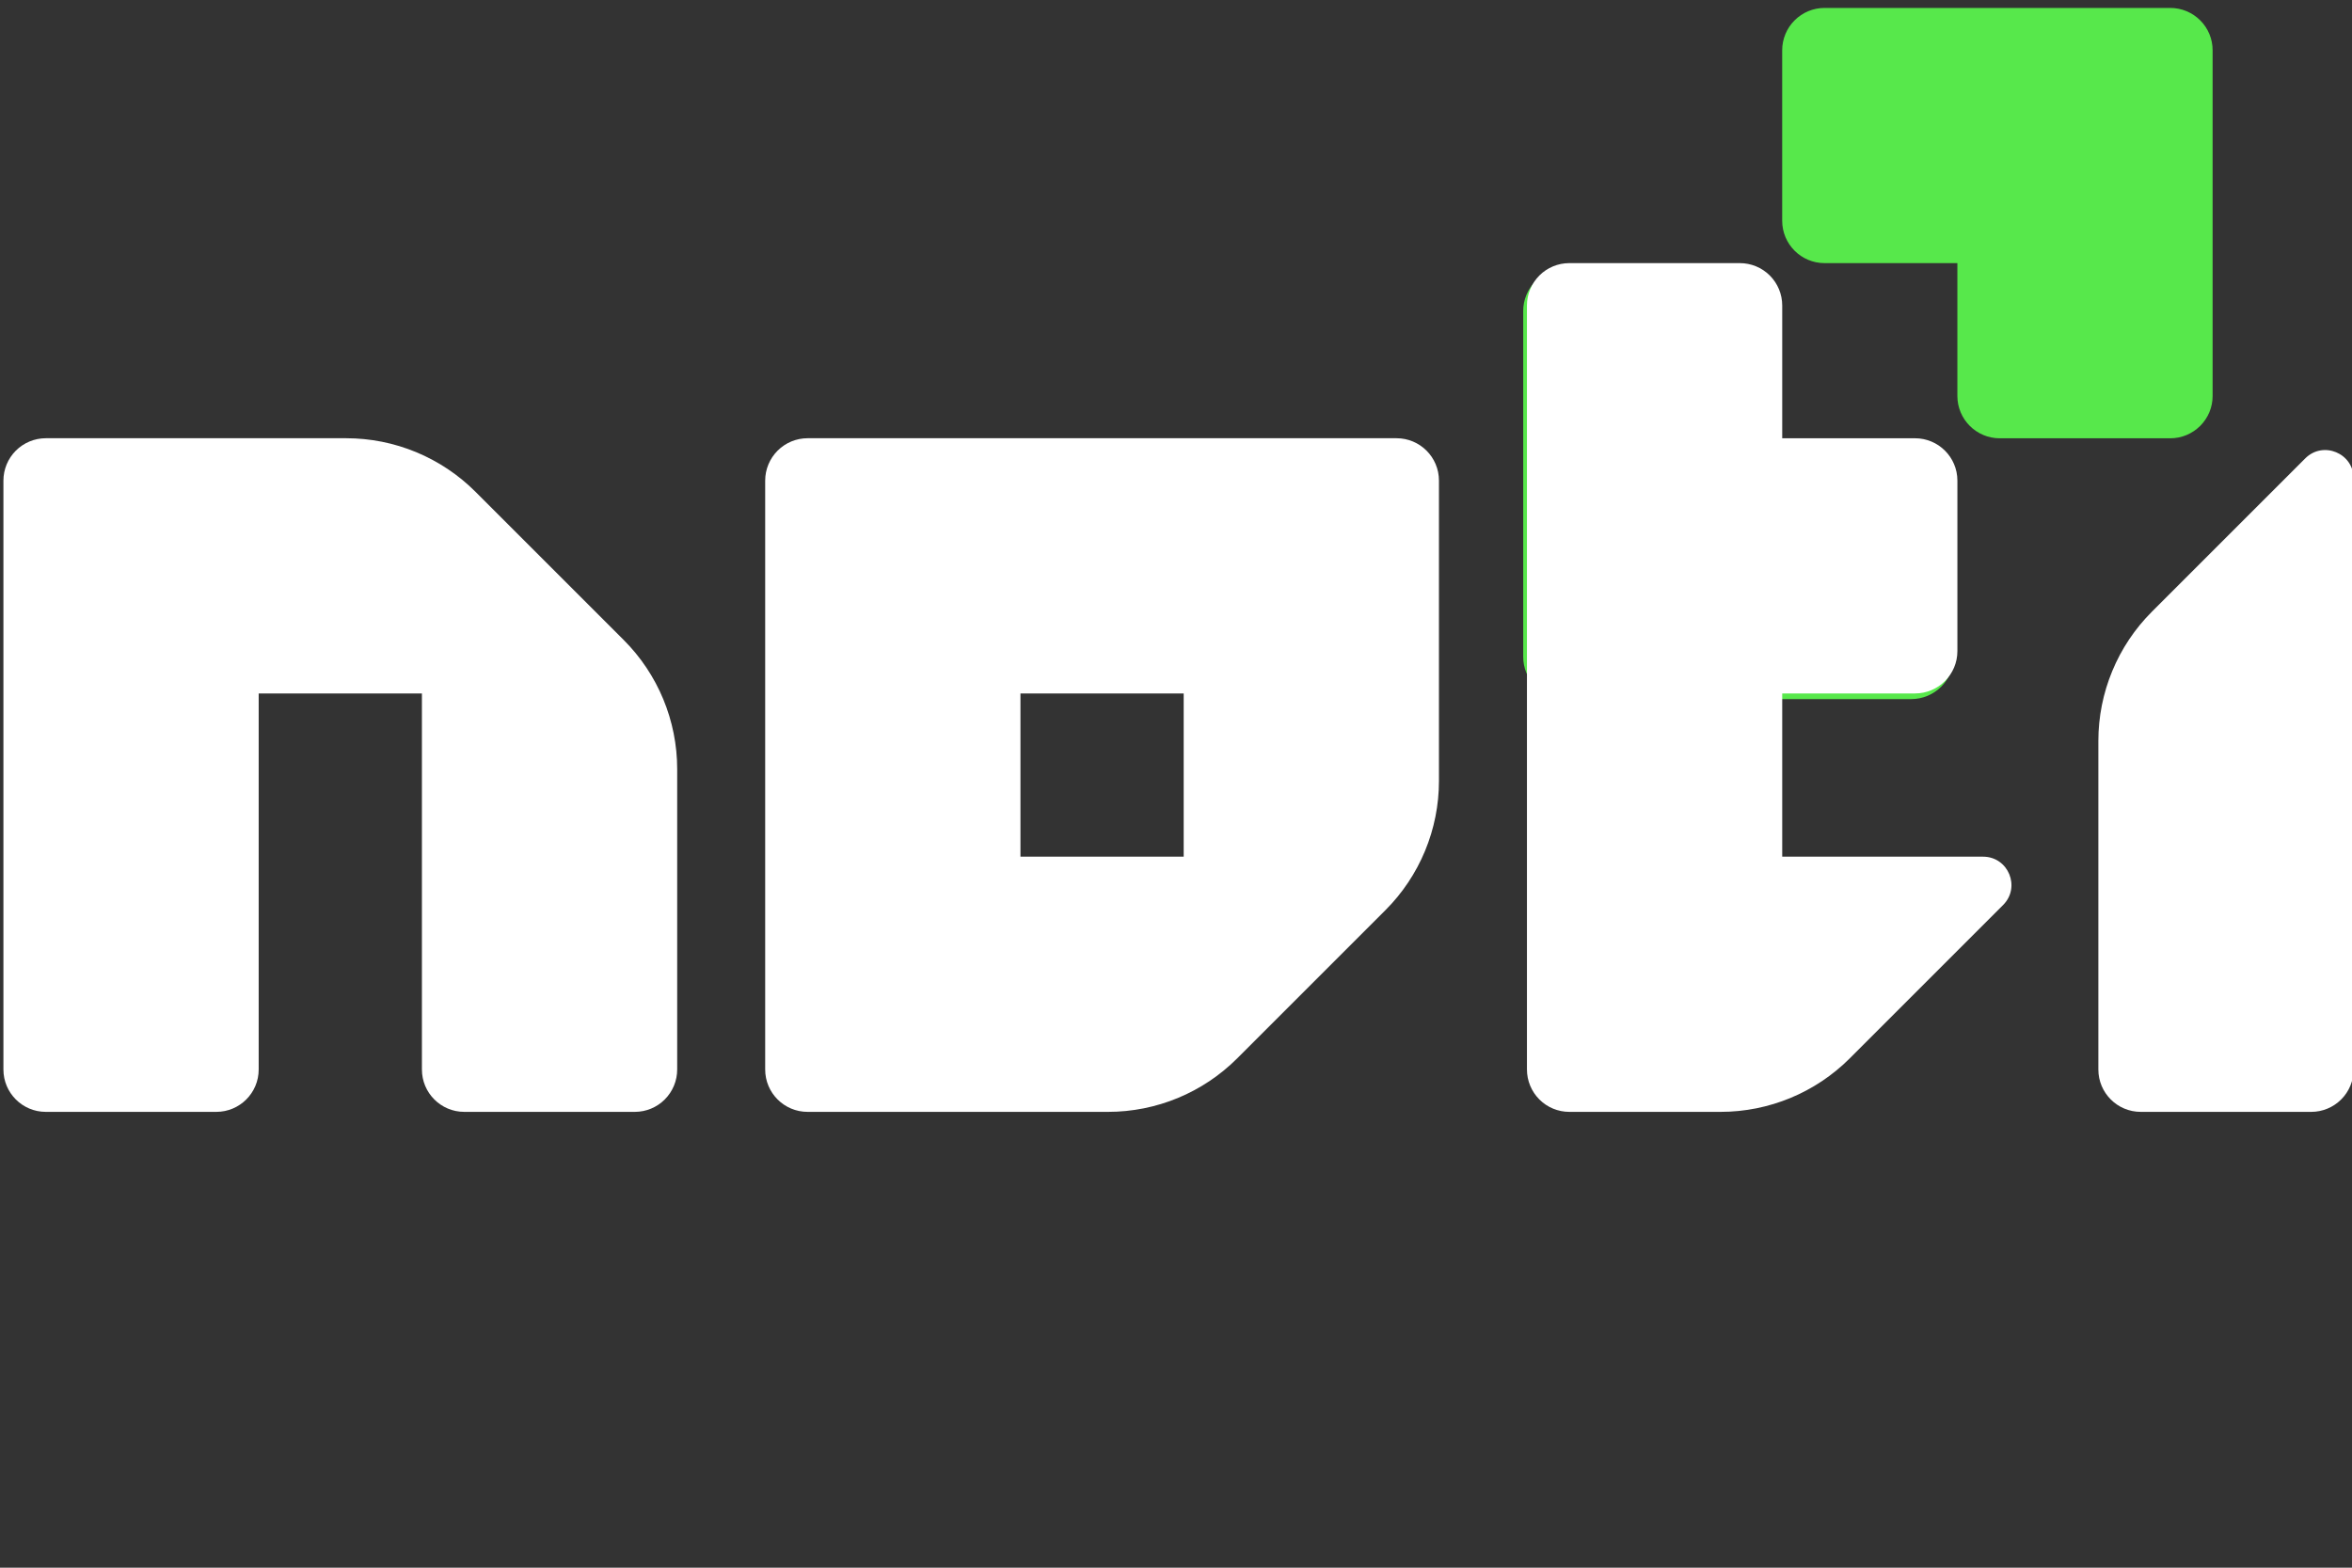 <svg width="75" height="50" viewBox="0 0 75 50" fill="none" xmlns="http://www.w3.org/2000/svg">
<rect x="0" y="0" width="75" height="50" fill="#333333" stroke="none"/>
<g clip-path="url(#clip0_2444_1094)">
<path d="M56.83 1.604V7.041C56.83 7.787 57.435 8.392 58.181 8.392H62.416V12.627C62.416 13.374 63.021 13.979 63.767 13.979H69.204C69.382 13.979 69.558 13.944 69.722 13.876C69.885 13.808 70.034 13.708 70.16 13.583C70.286 13.457 70.385 13.309 70.453 13.145C70.521 12.981 70.556 12.805 70.555 12.627V1.604C70.556 1.427 70.521 1.251 70.453 1.087C70.385 0.923 70.286 0.774 70.16 0.649C70.034 0.523 69.885 0.424 69.722 0.356C69.558 0.288 69.382 0.253 69.204 0.253H58.181C57.823 0.253 57.479 0.395 57.226 0.649C56.972 0.902 56.83 1.246 56.83 1.604Z" fill="#57E84B"/>
<path d="M62.297 20.946V15.509C62.297 14.762 61.692 14.158 60.946 14.158H56.711V9.922C56.711 9.176 56.106 8.571 55.36 8.571H49.922C49.745 8.571 49.569 8.606 49.405 8.674C49.241 8.742 49.093 8.841 48.967 8.967C48.841 9.092 48.742 9.241 48.674 9.405C48.606 9.569 48.571 9.745 48.572 9.922V20.946C48.571 21.123 48.606 21.299 48.674 21.463C48.742 21.627 48.841 21.776 48.967 21.901C49.093 22.027 49.241 22.126 49.405 22.194C49.569 22.262 49.745 22.297 49.922 22.297H60.946C61.304 22.297 61.648 22.154 61.901 21.901C62.155 21.648 62.297 21.304 62.297 20.946Z" fill="#57E84B"/>
<path d="M0.109 15.329V34.111C0.109 34.857 0.714 35.462 1.46 35.462H6.898C7.644 35.462 8.249 34.857 8.249 34.111V22.117H13.454V34.111C13.454 34.857 14.059 35.462 14.805 35.462H20.243C20.601 35.462 20.945 35.32 21.198 35.066C21.451 34.813 21.594 34.469 21.594 34.111V24.529C21.594 22.985 20.98 21.503 19.888 20.411L15.161 15.684C14.62 15.143 13.977 14.714 13.271 14.421C12.564 14.128 11.806 13.977 11.041 13.977H1.46C1.102 13.977 0.758 14.12 0.505 14.373C0.252 14.627 0.109 14.97 0.109 15.329Z" fill="#FFF"/>
<path d="M66.912 23.63V34.111C66.912 34.857 67.517 35.462 68.263 35.462H73.701C74.059 35.462 74.402 35.319 74.655 35.066C74.909 34.813 75.051 34.469 75.051 34.111V15.259C75.051 14.454 74.078 14.051 73.509 14.62L68.618 19.511C68.077 20.052 67.648 20.694 67.356 21.401C67.063 22.107 66.912 22.865 66.912 23.63Z" fill="#FFF"/>
<path d="M56.831 27.323V22.117H61.066C61.812 22.117 62.417 21.512 62.417 20.766V15.329C62.417 14.583 61.812 13.978 61.066 13.978H56.831V9.742C56.831 9.384 56.688 9.041 56.435 8.787C56.181 8.534 55.838 8.392 55.48 8.392H50.042C49.684 8.392 49.34 8.534 49.087 8.787C48.834 9.041 48.691 9.384 48.691 9.742V34.111C48.691 34.469 48.834 34.813 49.087 35.066C49.34 35.32 49.684 35.462 50.042 35.462H54.865C56.409 35.462 57.891 34.848 58.984 33.756L63.874 28.865C64.444 28.296 64.041 27.323 63.236 27.323H56.831Z" fill="#FFF"/>
<path d="M32.54 22.117H37.745V27.323H32.54V22.117ZM35.333 35.462C36.878 35.462 38.359 34.848 39.451 33.756L44.178 29.029C44.719 28.488 45.148 27.846 45.441 27.139C45.734 26.432 45.885 25.675 45.885 24.91V15.329C45.885 14.582 45.28 13.977 44.533 13.977H25.752C25.574 13.977 25.398 14.012 25.234 14.08C25.07 14.148 24.922 14.248 24.796 14.373C24.671 14.499 24.571 14.648 24.503 14.812C24.435 14.976 24.4 15.151 24.4 15.329V34.111C24.4 34.857 25.005 35.462 25.752 35.462H35.333Z" fill="#FFF"/>
</g>
<defs>
<clipPath id="clip0_2444_1094">
<rect width="75" height="50" fill="white"/>
</clipPath>
</defs>
</svg>
